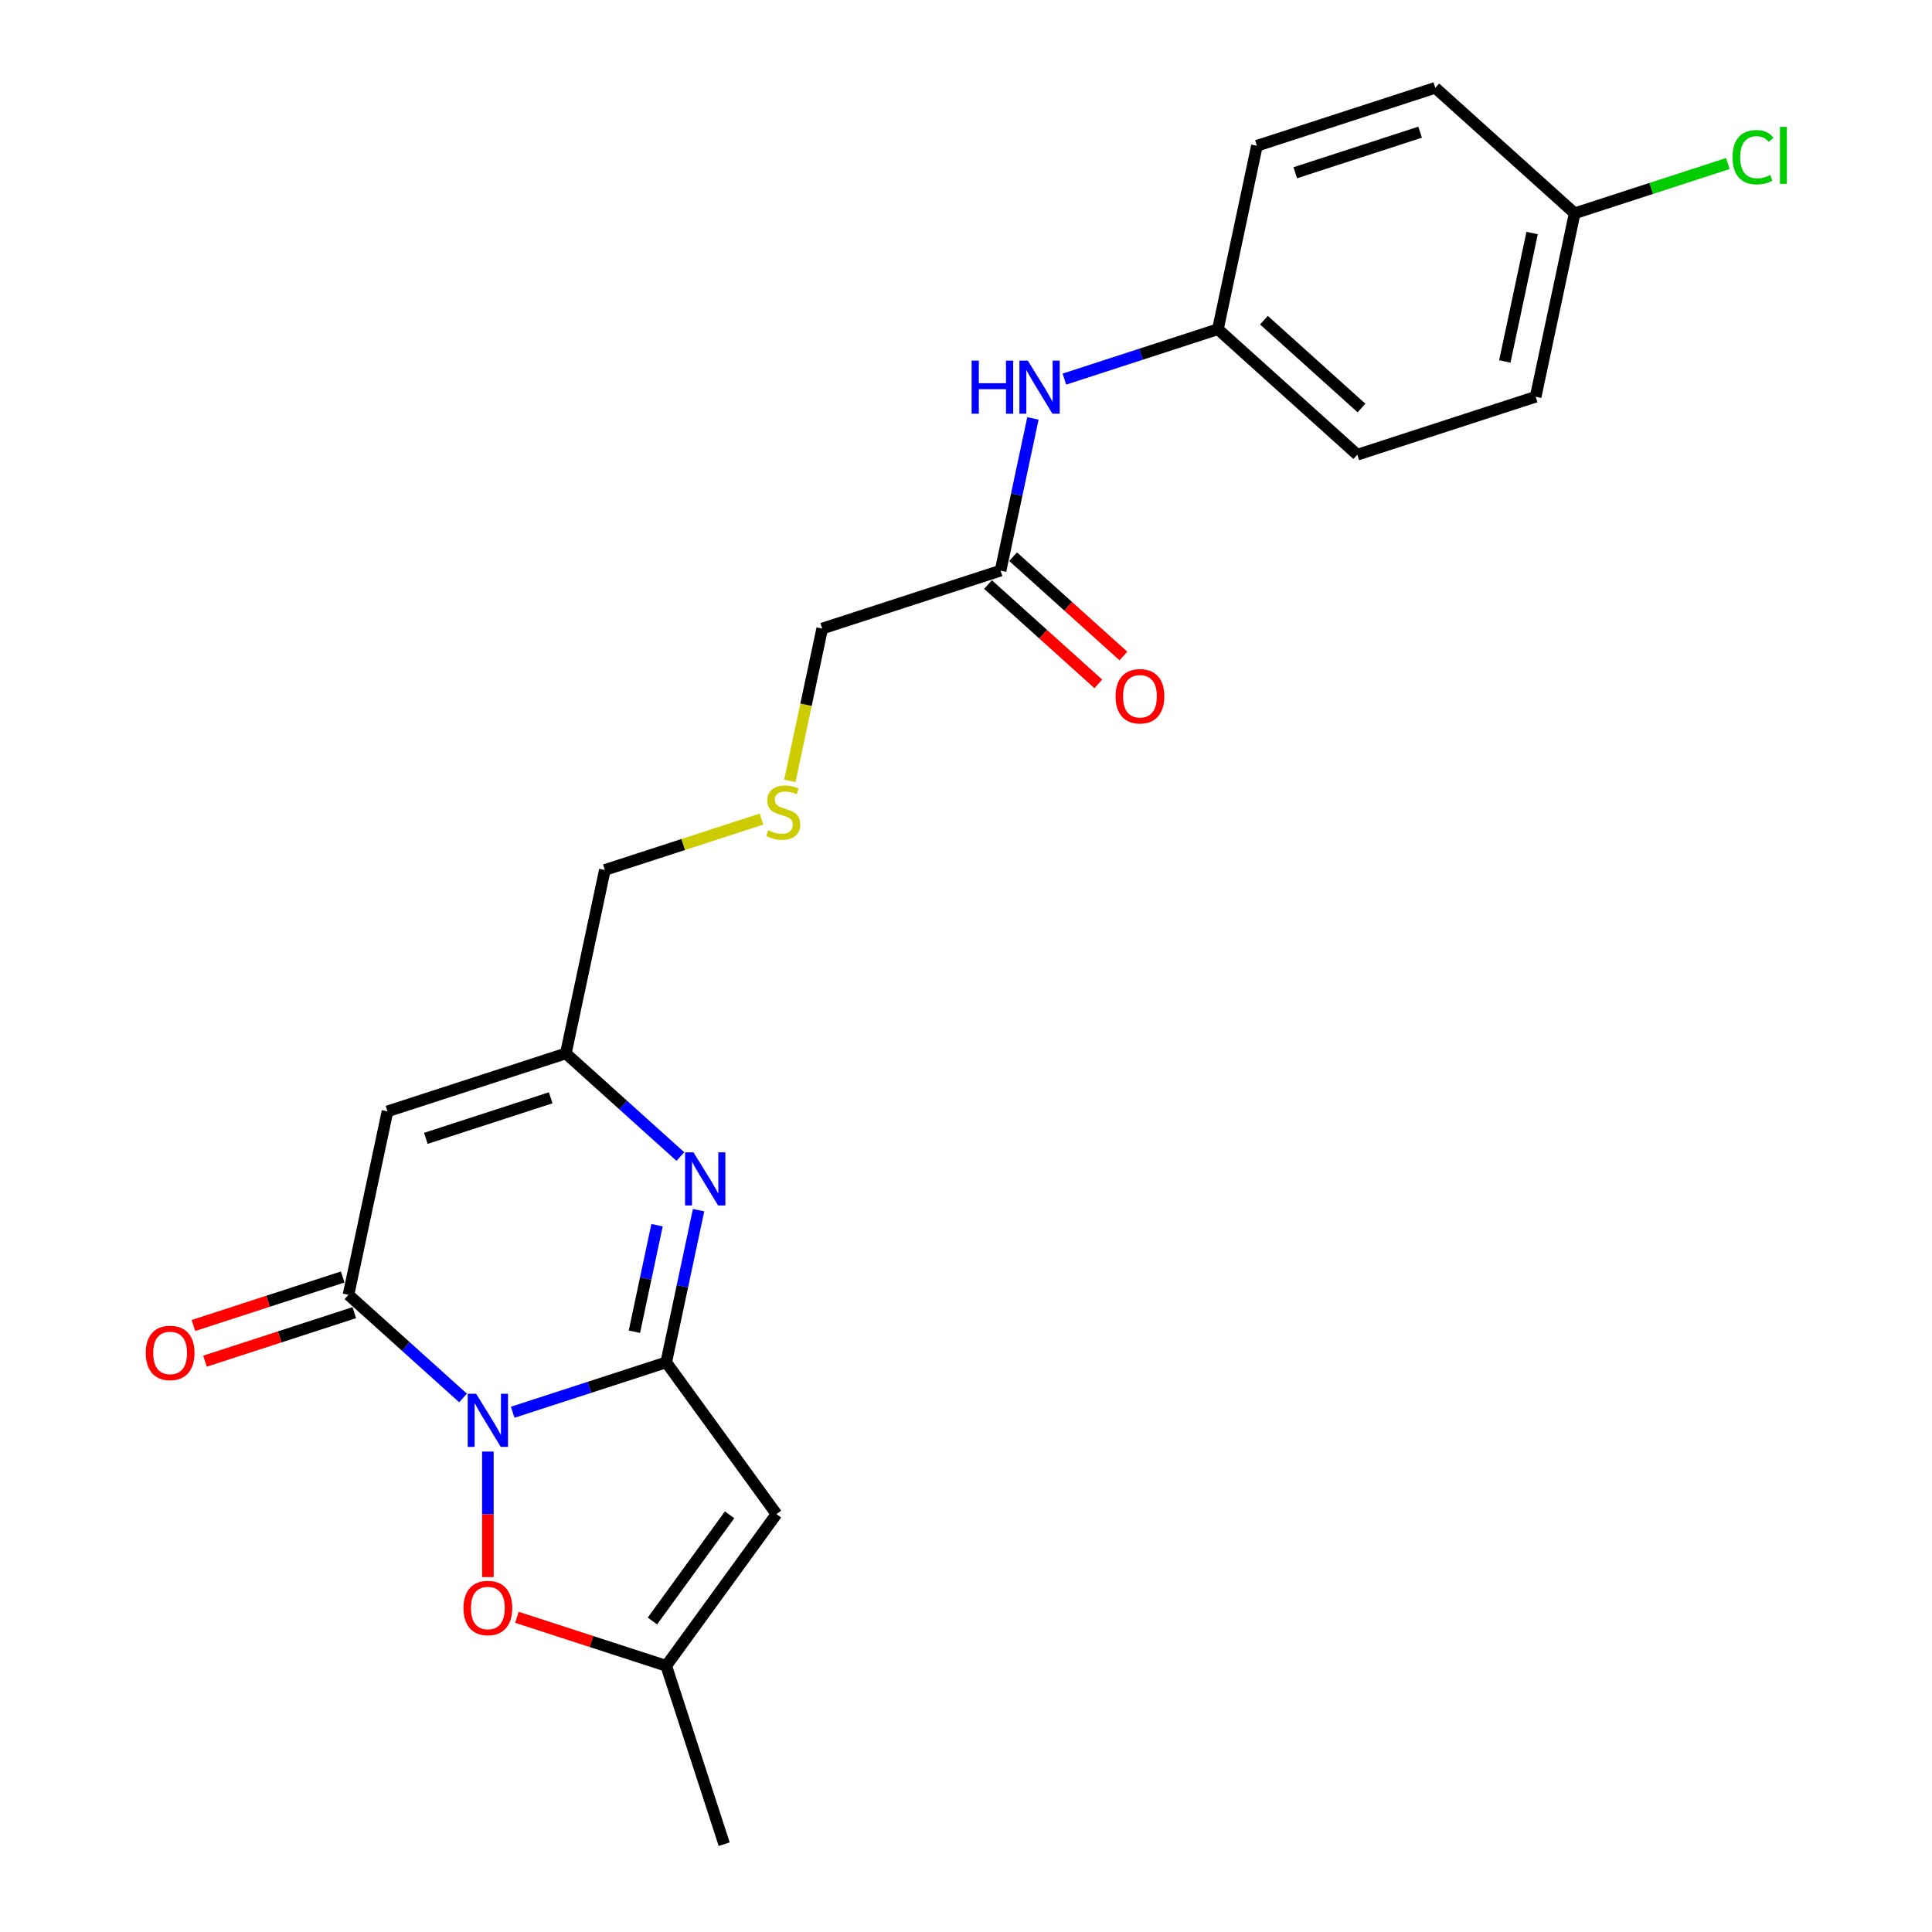 <?xml version='1.0' encoding='iso-8859-1'?>
<svg version='1.1' baseProfile='full'
              xmlns='http://www.w3.org/2000/svg'
                      xmlns:rdkit='http://www.rdkit.org/xml'
                      xmlns:xlink='http://www.w3.org/1999/xlink'
                  xml:space='preserve'
width='1000px' height='1000px' viewBox='0 0 1000 1000'>
<!-- END OF HEADER -->
<rect style='opacity:1.0;fill:#FFFFFF;stroke:none' width='1000' height='1000' x='0' y='0'> </rect>
<path class='bond-0' d='M 265.37,730.977 L 305.105,718.067' style='fill:none;fill-rule:evenodd;stroke:#0000FF;stroke-width:6px;stroke-linecap:butt;stroke-linejoin:miter;stroke-opacity:1' />
<path class='bond-0' d='M 305.105,718.067 L 344.839,705.156' style='fill:none;fill-rule:evenodd;stroke:#000000;stroke-width:6px;stroke-linecap:butt;stroke-linejoin:miter;stroke-opacity:1' />
<path class='bond-1' d='M 239.665,723.581 L 210.022,696.89' style='fill:none;fill-rule:evenodd;stroke:#0000FF;stroke-width:6px;stroke-linecap:butt;stroke-linejoin:miter;stroke-opacity:1' />
<path class='bond-1' d='M 210.022,696.89 L 180.378,670.199' style='fill:none;fill-rule:evenodd;stroke:#000000;stroke-width:6px;stroke-linecap:butt;stroke-linejoin:miter;stroke-opacity:1' />
<path class='bond-5' d='M 252.518,751.326 L 252.518,783.814' style='fill:none;fill-rule:evenodd;stroke:#0000FF;stroke-width:6px;stroke-linecap:butt;stroke-linejoin:miter;stroke-opacity:1' />
<path class='bond-5' d='M 252.518,783.814 L 252.518,816.303' style='fill:none;fill-rule:evenodd;stroke:#FF0000;stroke-width:6px;stroke-linecap:butt;stroke-linejoin:miter;stroke-opacity:1' />
<path class='bond-2' d='M 344.839,705.156 L 353.212,665.767' style='fill:none;fill-rule:evenodd;stroke:#000000;stroke-width:6px;stroke-linecap:butt;stroke-linejoin:miter;stroke-opacity:1' />
<path class='bond-2' d='M 353.212,665.767 L 361.584,626.377' style='fill:none;fill-rule:evenodd;stroke:#0000FF;stroke-width:6px;stroke-linecap:butt;stroke-linejoin:miter;stroke-opacity:1' />
<path class='bond-2' d='M 328.361,689.303 L 334.222,661.73' style='fill:none;fill-rule:evenodd;stroke:#000000;stroke-width:6px;stroke-linecap:butt;stroke-linejoin:miter;stroke-opacity:1' />
<path class='bond-2' d='M 334.222,661.73 L 340.082,634.157' style='fill:none;fill-rule:evenodd;stroke:#0000FF;stroke-width:6px;stroke-linecap:butt;stroke-linejoin:miter;stroke-opacity:1' />
<path class='bond-3' d='M 344.839,705.156 L 401.897,783.69' style='fill:none;fill-rule:evenodd;stroke:#000000;stroke-width:6px;stroke-linecap:butt;stroke-linejoin:miter;stroke-opacity:1' />
<path class='bond-4' d='M 180.378,670.199 L 200.561,575.247' style='fill:none;fill-rule:evenodd;stroke:#000000;stroke-width:6px;stroke-linecap:butt;stroke-linejoin:miter;stroke-opacity:1' />
<path class='bond-9' d='M 177.379,660.967 L 138.741,673.521' style='fill:none;fill-rule:evenodd;stroke:#000000;stroke-width:6px;stroke-linecap:butt;stroke-linejoin:miter;stroke-opacity:1' />
<path class='bond-9' d='M 138.741,673.521 L 100.103,686.075' style='fill:none;fill-rule:evenodd;stroke:#FF0000;stroke-width:6px;stroke-linecap:butt;stroke-linejoin:miter;stroke-opacity:1' />
<path class='bond-9' d='M 183.378,679.431 L 144.74,691.985' style='fill:none;fill-rule:evenodd;stroke:#000000;stroke-width:6px;stroke-linecap:butt;stroke-linejoin:miter;stroke-opacity:1' />
<path class='bond-9' d='M 144.74,691.985 L 106.102,704.539' style='fill:none;fill-rule:evenodd;stroke:#FF0000;stroke-width:6px;stroke-linecap:butt;stroke-linejoin:miter;stroke-opacity:1' />
<path class='bond-24' d='M 352.17,598.632 L 322.526,571.941' style='fill:none;fill-rule:evenodd;stroke:#0000FF;stroke-width:6px;stroke-linecap:butt;stroke-linejoin:miter;stroke-opacity:1' />
<path class='bond-24' d='M 322.526,571.941 L 292.883,545.25' style='fill:none;fill-rule:evenodd;stroke:#000000;stroke-width:6px;stroke-linecap:butt;stroke-linejoin:miter;stroke-opacity:1' />
<path class='bond-23' d='M 401.897,783.69 L 344.839,862.224' style='fill:none;fill-rule:evenodd;stroke:#000000;stroke-width:6px;stroke-linecap:butt;stroke-linejoin:miter;stroke-opacity:1' />
<path class='bond-23' d='M 377.632,784.058 L 337.691,839.032' style='fill:none;fill-rule:evenodd;stroke:#000000;stroke-width:6px;stroke-linecap:butt;stroke-linejoin:miter;stroke-opacity:1' />
<path class='bond-6' d='M 200.561,575.247 L 292.883,545.25' style='fill:none;fill-rule:evenodd;stroke:#000000;stroke-width:6px;stroke-linecap:butt;stroke-linejoin:miter;stroke-opacity:1' />
<path class='bond-6' d='M 220.409,589.212 L 285.034,568.214' style='fill:none;fill-rule:evenodd;stroke:#000000;stroke-width:6px;stroke-linecap:butt;stroke-linejoin:miter;stroke-opacity:1' />
<path class='bond-7' d='M 267.564,837.115 L 306.202,849.669' style='fill:none;fill-rule:evenodd;stroke:#FF0000;stroke-width:6px;stroke-linecap:butt;stroke-linejoin:miter;stroke-opacity:1' />
<path class='bond-7' d='M 306.202,849.669 L 344.839,862.224' style='fill:none;fill-rule:evenodd;stroke:#000000;stroke-width:6px;stroke-linecap:butt;stroke-linejoin:miter;stroke-opacity:1' />
<path class='bond-15' d='M 292.883,545.25 L 313.065,450.298' style='fill:none;fill-rule:evenodd;stroke:#000000;stroke-width:6px;stroke-linecap:butt;stroke-linejoin:miter;stroke-opacity:1' />
<path class='bond-22' d='M 344.839,862.224 L 374.837,954.545' style='fill:none;fill-rule:evenodd;stroke:#000000;stroke-width:6px;stroke-linecap:butt;stroke-linejoin:miter;stroke-opacity:1' />
<path class='bond-8' d='M 517.892,295.352 L 425.57,325.349' style='fill:none;fill-rule:evenodd;stroke:#000000;stroke-width:6px;stroke-linecap:butt;stroke-linejoin:miter;stroke-opacity:1' />
<path class='bond-10' d='M 517.892,295.352 L 526.264,255.963' style='fill:none;fill-rule:evenodd;stroke:#000000;stroke-width:6px;stroke-linecap:butt;stroke-linejoin:miter;stroke-opacity:1' />
<path class='bond-10' d='M 526.264,255.963 L 534.637,216.573' style='fill:none;fill-rule:evenodd;stroke:#0000FF;stroke-width:6px;stroke-linecap:butt;stroke-linejoin:miter;stroke-opacity:1' />
<path class='bond-11' d='M 511.396,302.566 L 539.943,328.27' style='fill:none;fill-rule:evenodd;stroke:#000000;stroke-width:6px;stroke-linecap:butt;stroke-linejoin:miter;stroke-opacity:1' />
<path class='bond-11' d='M 539.943,328.27 L 568.489,353.973' style='fill:none;fill-rule:evenodd;stroke:#FF0000;stroke-width:6px;stroke-linecap:butt;stroke-linejoin:miter;stroke-opacity:1' />
<path class='bond-11' d='M 524.387,288.138 L 552.934,313.842' style='fill:none;fill-rule:evenodd;stroke:#000000;stroke-width:6px;stroke-linecap:butt;stroke-linejoin:miter;stroke-opacity:1' />
<path class='bond-11' d='M 552.934,313.842 L 581.48,339.545' style='fill:none;fill-rule:evenodd;stroke:#FF0000;stroke-width:6px;stroke-linecap:butt;stroke-linejoin:miter;stroke-opacity:1' />
<path class='bond-13' d='M 550.927,196.225 L 590.661,183.314' style='fill:none;fill-rule:evenodd;stroke:#0000FF;stroke-width:6px;stroke-linecap:butt;stroke-linejoin:miter;stroke-opacity:1' />
<path class='bond-13' d='M 590.661,183.314 L 630.396,170.403' style='fill:none;fill-rule:evenodd;stroke:#000000;stroke-width:6px;stroke-linecap:butt;stroke-linejoin:miter;stroke-opacity:1' />
<path class='bond-12' d='M 394.146,423.954 L 353.606,437.126' style='fill:none;fill-rule:evenodd;stroke:#CCCC00;stroke-width:6px;stroke-linecap:butt;stroke-linejoin:miter;stroke-opacity:1' />
<path class='bond-12' d='M 353.606,437.126 L 313.065,450.298' style='fill:none;fill-rule:evenodd;stroke:#000000;stroke-width:6px;stroke-linecap:butt;stroke-linejoin:miter;stroke-opacity:1' />
<path class='bond-21' d='M 408.817,404.168 L 417.193,364.759' style='fill:none;fill-rule:evenodd;stroke:#CCCC00;stroke-width:6px;stroke-linecap:butt;stroke-linejoin:miter;stroke-opacity:1' />
<path class='bond-21' d='M 417.193,364.759 L 425.57,325.349' style='fill:none;fill-rule:evenodd;stroke:#000000;stroke-width:6px;stroke-linecap:butt;stroke-linejoin:miter;stroke-opacity:1' />
<path class='bond-17' d='M 630.396,170.403 L 650.579,75.452' style='fill:none;fill-rule:evenodd;stroke:#000000;stroke-width:6px;stroke-linecap:butt;stroke-linejoin:miter;stroke-opacity:1' />
<path class='bond-18' d='M 630.396,170.403 L 702.535,235.358' style='fill:none;fill-rule:evenodd;stroke:#000000;stroke-width:6px;stroke-linecap:butt;stroke-linejoin:miter;stroke-opacity:1' />
<path class='bond-18' d='M 654.208,165.719 L 704.705,211.187' style='fill:none;fill-rule:evenodd;stroke:#000000;stroke-width:6px;stroke-linecap:butt;stroke-linejoin:miter;stroke-opacity:1' />
<path class='bond-14' d='M 815.04,110.409 L 794.857,205.361' style='fill:none;fill-rule:evenodd;stroke:#000000;stroke-width:6px;stroke-linecap:butt;stroke-linejoin:miter;stroke-opacity:1' />
<path class='bond-14' d='M 793.022,120.615 L 778.894,187.081' style='fill:none;fill-rule:evenodd;stroke:#000000;stroke-width:6px;stroke-linecap:butt;stroke-linejoin:miter;stroke-opacity:1' />
<path class='bond-16' d='M 815.04,110.409 L 854.687,97.527' style='fill:none;fill-rule:evenodd;stroke:#000000;stroke-width:6px;stroke-linecap:butt;stroke-linejoin:miter;stroke-opacity:1' />
<path class='bond-16' d='M 854.687,97.527 L 894.335,84.645' style='fill:none;fill-rule:evenodd;stroke:#00CC00;stroke-width:6px;stroke-linecap:butt;stroke-linejoin:miter;stroke-opacity:1' />
<path class='bond-25' d='M 815.04,110.409 L 742.901,45.455' style='fill:none;fill-rule:evenodd;stroke:#000000;stroke-width:6px;stroke-linecap:butt;stroke-linejoin:miter;stroke-opacity:1' />
<path class='bond-20' d='M 650.579,75.452 L 742.901,45.455' style='fill:none;fill-rule:evenodd;stroke:#000000;stroke-width:6px;stroke-linecap:butt;stroke-linejoin:miter;stroke-opacity:1' />
<path class='bond-20' d='M 670.426,89.416 L 735.052,68.418' style='fill:none;fill-rule:evenodd;stroke:#000000;stroke-width:6px;stroke-linecap:butt;stroke-linejoin:miter;stroke-opacity:1' />
<path class='bond-19' d='M 702.535,235.358 L 794.857,205.361' style='fill:none;fill-rule:evenodd;stroke:#000000;stroke-width:6px;stroke-linecap:butt;stroke-linejoin:miter;stroke-opacity:1' />
<path  class='atom-0' d='M 246.441 721.408
L 255.449 735.969
Q 256.342 737.406, 257.779 740.007
Q 259.216 742.609, 259.293 742.764
L 259.293 721.408
L 262.943 721.408
L 262.943 748.899
L 259.177 748.899
L 249.508 732.979
Q 248.382 731.115, 247.179 728.98
Q 246.014 726.844, 245.664 726.184
L 245.664 748.899
L 242.092 748.899
L 242.092 721.408
L 246.441 721.408
' fill='#0000FF'/>
<path  class='atom-3' d='M 358.945 596.459
L 367.954 611.02
Q 368.847 612.457, 370.283 615.058
Q 371.72 617.66, 371.798 617.815
L 371.798 596.459
L 375.448 596.459
L 375.448 623.95
L 371.681 623.95
L 362.013 608.03
Q 360.887 606.166, 359.683 604.031
Q 358.518 601.895, 358.169 601.235
L 358.169 623.95
L 354.596 623.95
L 354.596 596.459
L 358.945 596.459
' fill='#0000FF'/>
<path  class='atom-6' d='M 239.898 832.304
Q 239.898 825.703, 243.16 822.014
Q 246.421 818.326, 252.518 818.326
Q 258.614 818.326, 261.875 822.014
Q 265.137 825.703, 265.137 832.304
Q 265.137 838.983, 261.837 842.788
Q 258.536 846.554, 252.518 846.554
Q 246.46 846.554, 243.16 842.788
Q 239.898 839.021, 239.898 832.304
M 252.518 843.448
Q 256.711 843.448, 258.963 840.652
Q 261.254 837.818, 261.254 832.304
Q 261.254 826.907, 258.963 824.189
Q 256.711 821.432, 252.518 821.432
Q 248.324 821.432, 246.033 824.15
Q 243.781 826.868, 243.781 832.304
Q 243.781 837.857, 246.033 840.652
Q 248.324 843.448, 252.518 843.448
' fill='#FF0000'/>
<path  class='atom-10' d='M 75.437 700.274
Q 75.437 693.673, 78.699 689.984
Q 81.96 686.295, 88.056 686.295
Q 94.153 686.295, 97.414 689.984
Q 100.676 693.673, 100.676 700.274
Q 100.676 706.952, 97.375 710.758
Q 94.075 714.524, 88.056 714.524
Q 81.999 714.524, 78.699 710.758
Q 75.437 706.991, 75.437 700.274
M 88.056 711.418
Q 92.25 711.418, 94.502 708.622
Q 96.793 705.788, 96.793 700.274
Q 96.793 694.877, 94.502 692.158
Q 92.25 689.402, 88.056 689.402
Q 83.863 689.402, 81.572 692.12
Q 79.32 694.838, 79.32 700.274
Q 79.32 705.826, 81.572 708.622
Q 83.863 711.418, 88.056 711.418
' fill='#FF0000'/>
<path  class='atom-11' d='M 502.914 186.655
L 506.642 186.655
L 506.642 198.343
L 520.698 198.343
L 520.698 186.655
L 524.426 186.655
L 524.426 214.146
L 520.698 214.146
L 520.698 201.449
L 506.642 201.449
L 506.642 214.146
L 502.914 214.146
L 502.914 186.655
' fill='#0000FF'/>
<path  class='atom-11' d='M 531.998 186.655
L 541.006 201.216
Q 541.899 202.653, 543.336 205.254
Q 544.772 207.856, 544.85 208.011
L 544.85 186.655
L 548.5 186.655
L 548.5 214.146
L 544.734 214.146
L 535.065 198.226
Q 533.939 196.362, 532.735 194.227
Q 531.57 192.091, 531.221 191.431
L 531.221 214.146
L 527.649 214.146
L 527.649 186.655
L 531.998 186.655
' fill='#0000FF'/>
<path  class='atom-12' d='M 577.411 360.384
Q 577.411 353.783, 580.673 350.095
Q 583.935 346.406, 590.031 346.406
Q 596.127 346.406, 599.389 350.095
Q 602.65 353.783, 602.65 360.384
Q 602.65 367.063, 599.35 370.868
Q 596.049 374.635, 590.031 374.635
Q 583.974 374.635, 580.673 370.868
Q 577.411 367.102, 577.411 360.384
M 590.031 371.528
Q 594.225 371.528, 596.477 368.733
Q 598.768 365.898, 598.768 360.384
Q 598.768 354.987, 596.477 352.269
Q 594.225 349.512, 590.031 349.512
Q 585.837 349.512, 583.546 352.23
Q 581.294 354.948, 581.294 360.384
Q 581.294 365.937, 583.546 368.733
Q 585.837 371.528, 590.031 371.528
' fill='#FF0000'/>
<path  class='atom-13' d='M 397.621 429.737
Q 397.932 429.853, 399.213 430.397
Q 400.495 430.94, 401.893 431.29
Q 403.329 431.6, 404.727 431.6
Q 407.329 431.6, 408.843 430.358
Q 410.357 429.077, 410.357 426.863
Q 410.357 425.349, 409.581 424.417
Q 408.843 423.485, 407.678 422.98
Q 406.513 422.476, 404.572 421.893
Q 402.126 421.155, 400.65 420.456
Q 399.213 419.758, 398.165 418.282
Q 397.155 416.807, 397.155 414.321
Q 397.155 410.866, 399.485 408.73
Q 401.854 406.594, 406.513 406.594
Q 409.697 406.594, 413.308 408.109
L 412.415 411.099
Q 409.115 409.74, 406.63 409.74
Q 403.951 409.74, 402.475 410.866
Q 401 411.953, 401.038 413.856
Q 401.038 415.331, 401.776 416.224
Q 402.553 417.117, 403.64 417.622
Q 404.766 418.127, 406.63 418.709
Q 409.115 419.486, 410.59 420.262
Q 412.066 421.039, 413.114 422.631
Q 414.201 424.184, 414.201 426.863
Q 414.201 430.669, 411.639 432.727
Q 409.115 434.746, 404.882 434.746
Q 402.436 434.746, 400.572 434.202
Q 398.747 433.697, 396.573 432.804
L 397.621 429.737
' fill='#CCCC00'/>
<path  class='atom-17' d='M 896.761 81.363
Q 896.761 74.529, 899.945 70.957
Q 903.168 67.346, 909.264 67.346
Q 914.933 67.346, 917.962 71.345
L 915.399 73.442
Q 913.186 70.53, 909.264 70.53
Q 905.11 70.53, 902.896 73.326
Q 900.722 76.082, 900.722 81.363
Q 900.722 86.799, 902.974 89.595
Q 905.265 92.391, 909.692 92.391
Q 912.72 92.391, 916.254 90.566
L 917.341 93.478
Q 915.904 94.41, 913.73 94.953
Q 911.555 95.497, 909.148 95.497
Q 903.168 95.497, 899.945 91.847
Q 896.761 88.197, 896.761 81.363
' fill='#00CC00'/>
<path  class='atom-17' d='M 921.301 65.676
L 924.874 65.676
L 924.874 95.147
L 921.301 95.147
L 921.301 65.676
' fill='#00CC00'/>
</svg>
